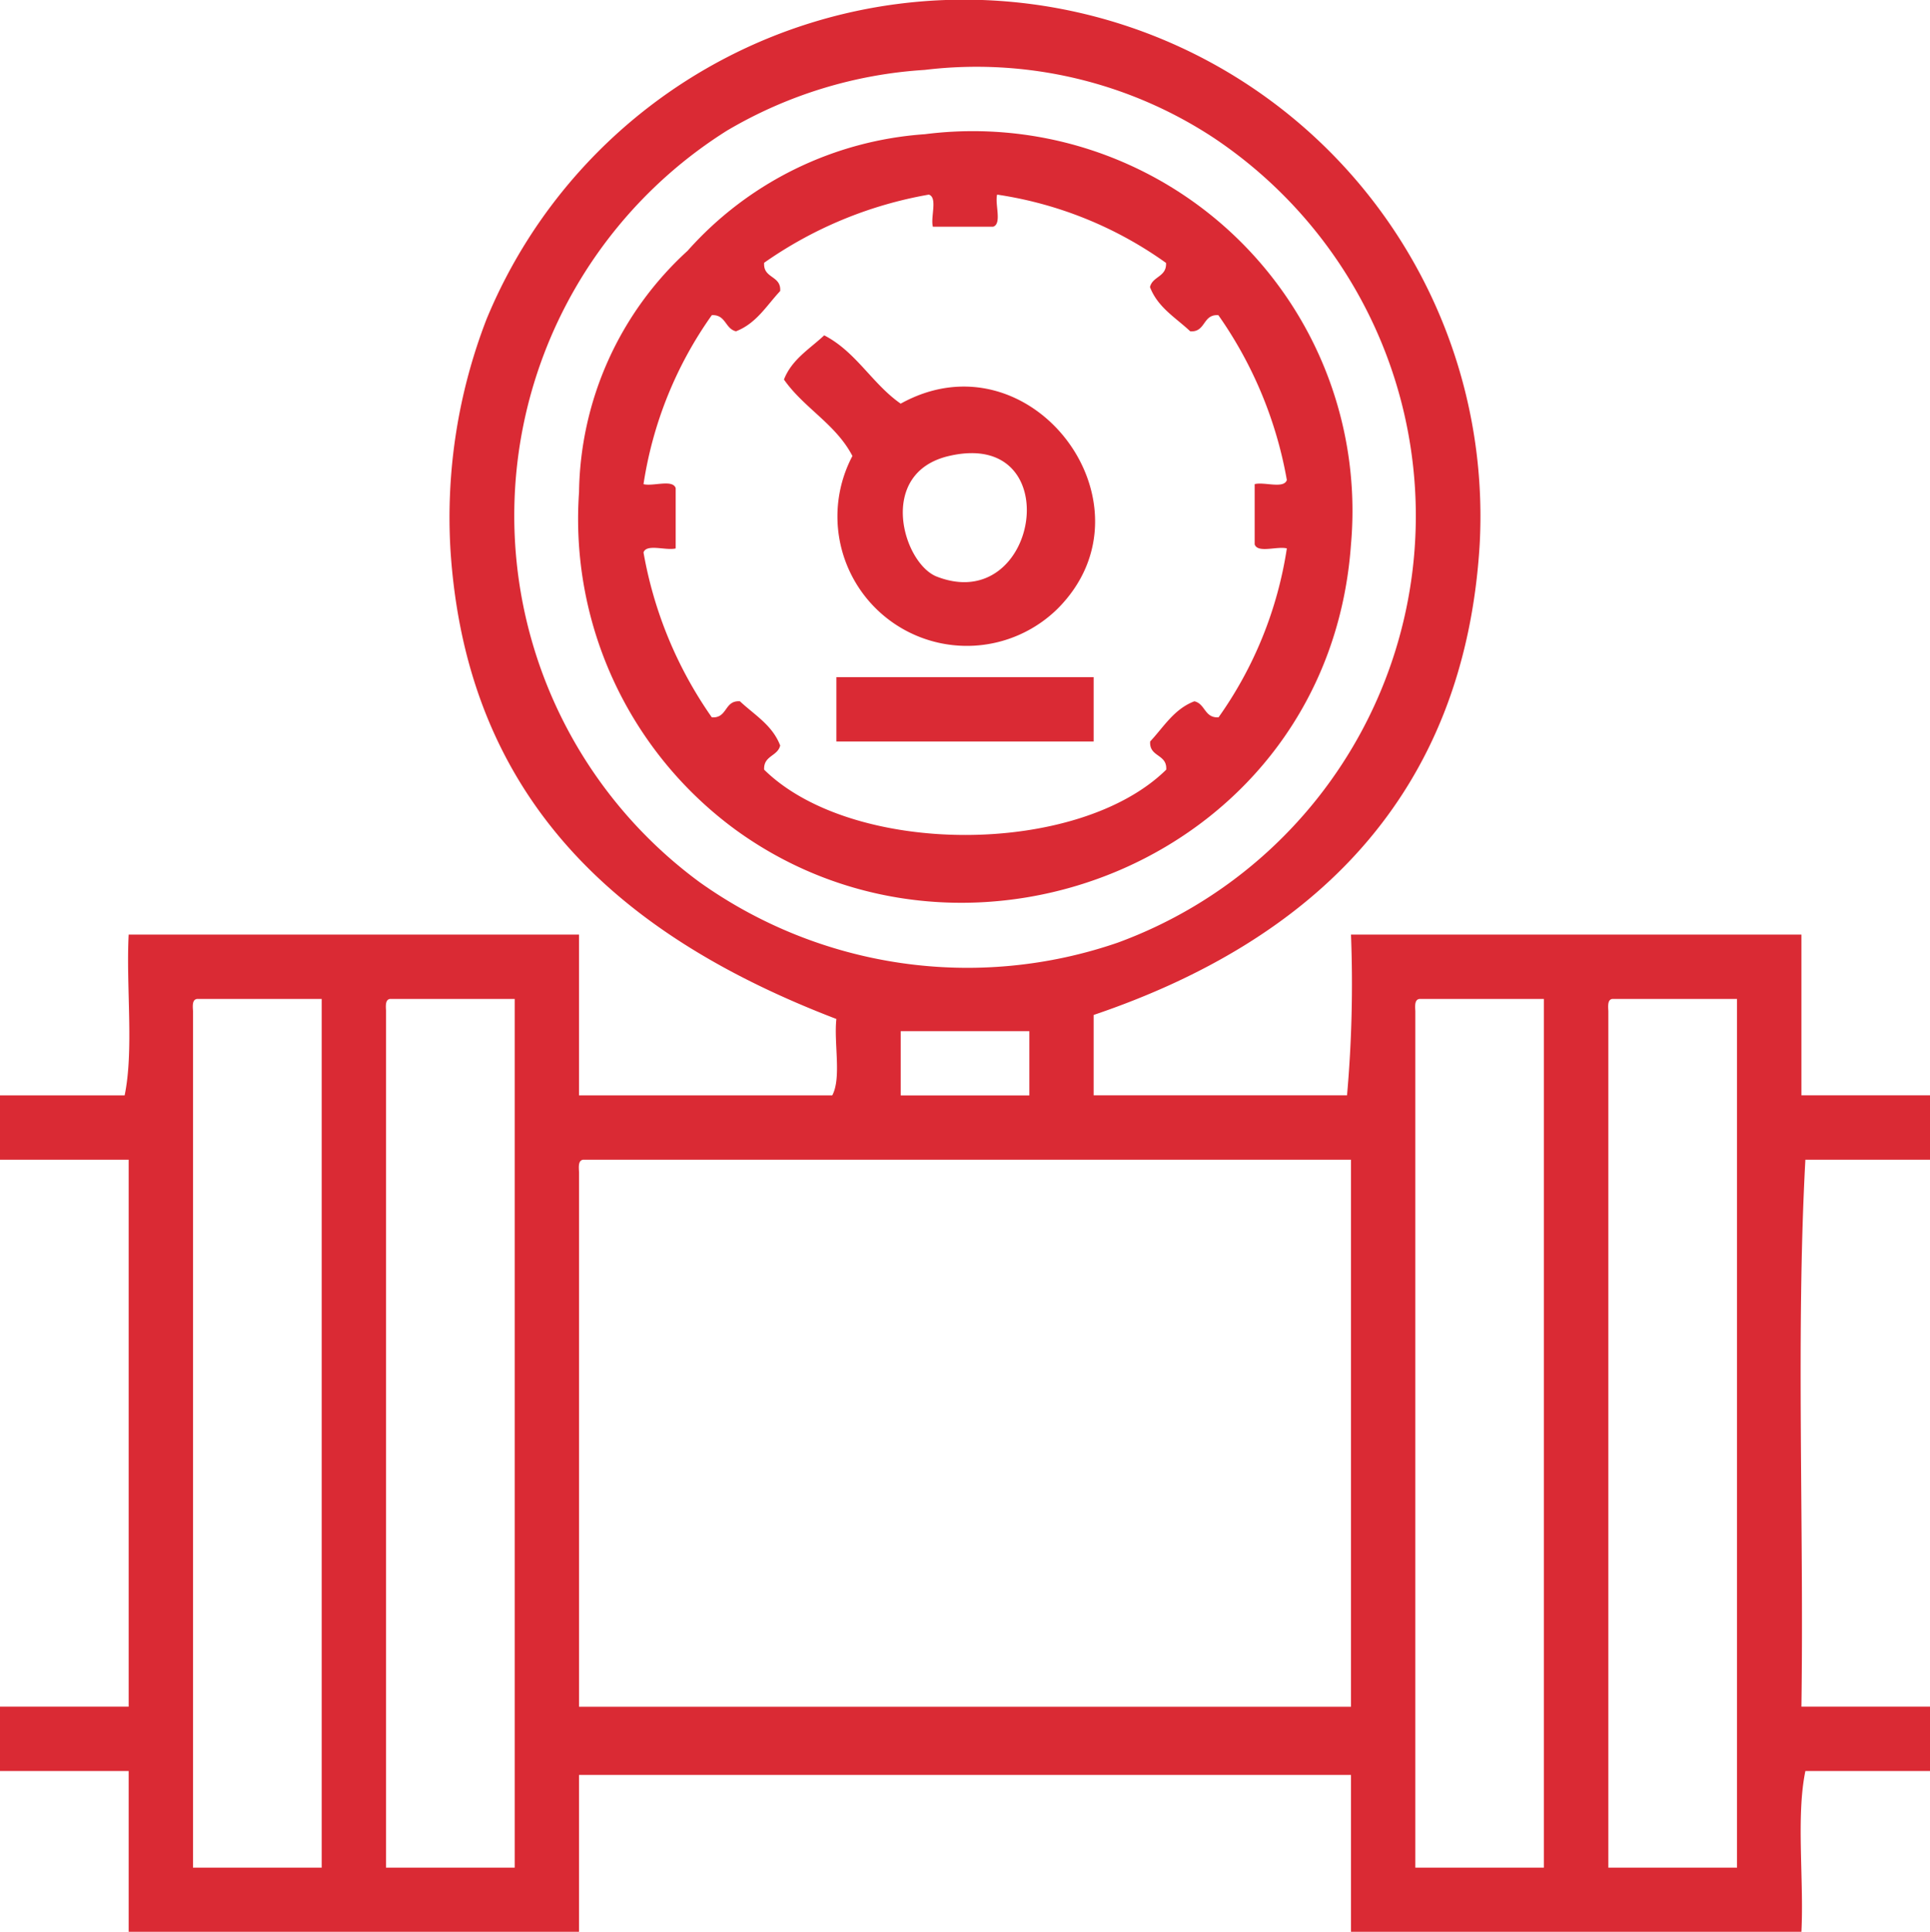 <svg xmlns="http://www.w3.org/2000/svg" width="64.845" height="64.898" viewBox="0 0 64.845 64.898">
  <g id="_4" data-name="4" transform="translate(-810.629 -420.945)">
    <path id="Path_989" data-name="Path 989" d="M847.374,455.038v2.7h8.513a42.423,42.423,0,0,0,.133-5.4h15.134v5.4h4.321V459.9h-4.188c-.318,5.854-.045,12.295-.133,18.373h4.321v2.162h-4.188c-.315,1.529-.045,3.646-.133,5.4H856.02v-5.269H830.083v5.269H814.952v-5.4h-4.323v-2.162h4.323V459.9h-4.323v-2.162h4.188c.315-1.531.044-3.646.135-5.4h15.131v5.4h8.509c.315-.588.049-1.755.138-2.565-7.043-2.7-12.435-7.178-12.969-15.808a18.445,18.445,0,0,1,1.216-7.7,17.353,17.353,0,0,1,33.367,7.566C859.834,447.657,854.762,452.536,847.374,455.038Zm-12.295-29.721a15.281,15.281,0,0,0-.943,25.262,15.511,15.511,0,0,0,14.051,2.029,15.268,15.268,0,0,0,3.24-27.02,14.493,14.493,0,0,0-9.727-2.295A14.868,14.868,0,0,0,835.079,425.318Zm-17.965,29.588v28.775h4.323V454.5h-4.188C817.09,454.523,817.1,454.714,817.114,454.905Zm6.485,0v28.775h4.323V454.5h-4.19C823.578,454.523,823.587,454.714,823.6,454.905Zm34.583,0v28.775H862.5V454.5H858.32C858.161,454.523,858.17,454.714,858.182,454.905Zm6.485,0v28.775h4.323V454.5H864.8C864.645,454.523,864.655,454.714,864.667,454.905Zm-23.775,2.836h4.321v-2.159h-4.321Zm-10.808,2.565v17.97H856.02V459.9h-25.8C830.06,459.927,830.072,460.116,830.083,460.307Z" transform="translate(0 0)" fill="#da2a34" fill-rule="evenodd"/>
    <path id="Path_990" data-name="Path 990" d="M830.6,422.921A12.754,12.754,0,0,1,844.917,436.7c-.749,10.5-12.748,15.332-20.668,9.592a12.939,12.939,0,0,1-5.268-11.347,11.174,11.174,0,0,1,3.646-8.107A11.75,11.75,0,0,1,830.6,422.921Zm-5.4,4.323c-.037.532.577.416.539.945-.458.488-.8,1.088-1.485,1.352-.369-.084-.336-.565-.812-.542a13.233,13.233,0,0,0-2.295,5.677c.322.082.981-.173,1.081.133v2.026c-.322.082-.98-.168-1.081.135a13.8,13.8,0,0,0,2.295,5.539c.534.037.415-.577.945-.539.488.458,1.09.8,1.352,1.485-.084.366-.565.336-.539.812,2.976,2.923,10.533,2.925,13.509,0,.037-.534-.577-.415-.539-.948.457-.488.8-1.088,1.485-1.349.369.082.336.565.812.539a13.236,13.236,0,0,0,2.295-5.675c-.322-.082-.98.17-1.081-.135v-2.024c.322-.084.98.168,1.081-.138A13.794,13.794,0,0,0,840.461,429c-.535-.037-.416.579-.945.542-.488-.46-1.09-.8-1.352-1.485.084-.369.565-.338.539-.812a13.033,13.033,0,0,0-5.675-2.295c-.082.32.17.976-.133,1.078h-2.026c-.084-.322.168-.978-.135-1.078A13.734,13.734,0,0,0,825.194,427.244Z" transform="translate(11.103 2.532)" fill="#da2a34" fill-rule="evenodd"/>
    <path id="Path_991" data-name="Path 991" d="M825.833,428.065c4.377-2.425,8.754,3.406,5.269,6.891a4.348,4.348,0,0,1-6.891-5.133c-.553-1.069-1.632-1.611-2.3-2.568.264-.679.864-1.027,1.352-1.485C824.335,426.321,824.876,427.4,825.833,428.065Zm1.214,5.81c3.439,1.335,4.424-4.991.406-4.052C825.019,430.39,825.908,433.431,827.047,433.875Z" transform="translate(15.058 6.439)" fill="#da2a34" fill-rule="evenodd"/>
    <path id="Path_992" data-name="Path 992" d="M831.311,430.689v2.162h-8.644v-2.162Z" transform="translate(16.063 13.002)" fill="#da2a34" fill-rule="evenodd"/>
  </g>
</svg>
